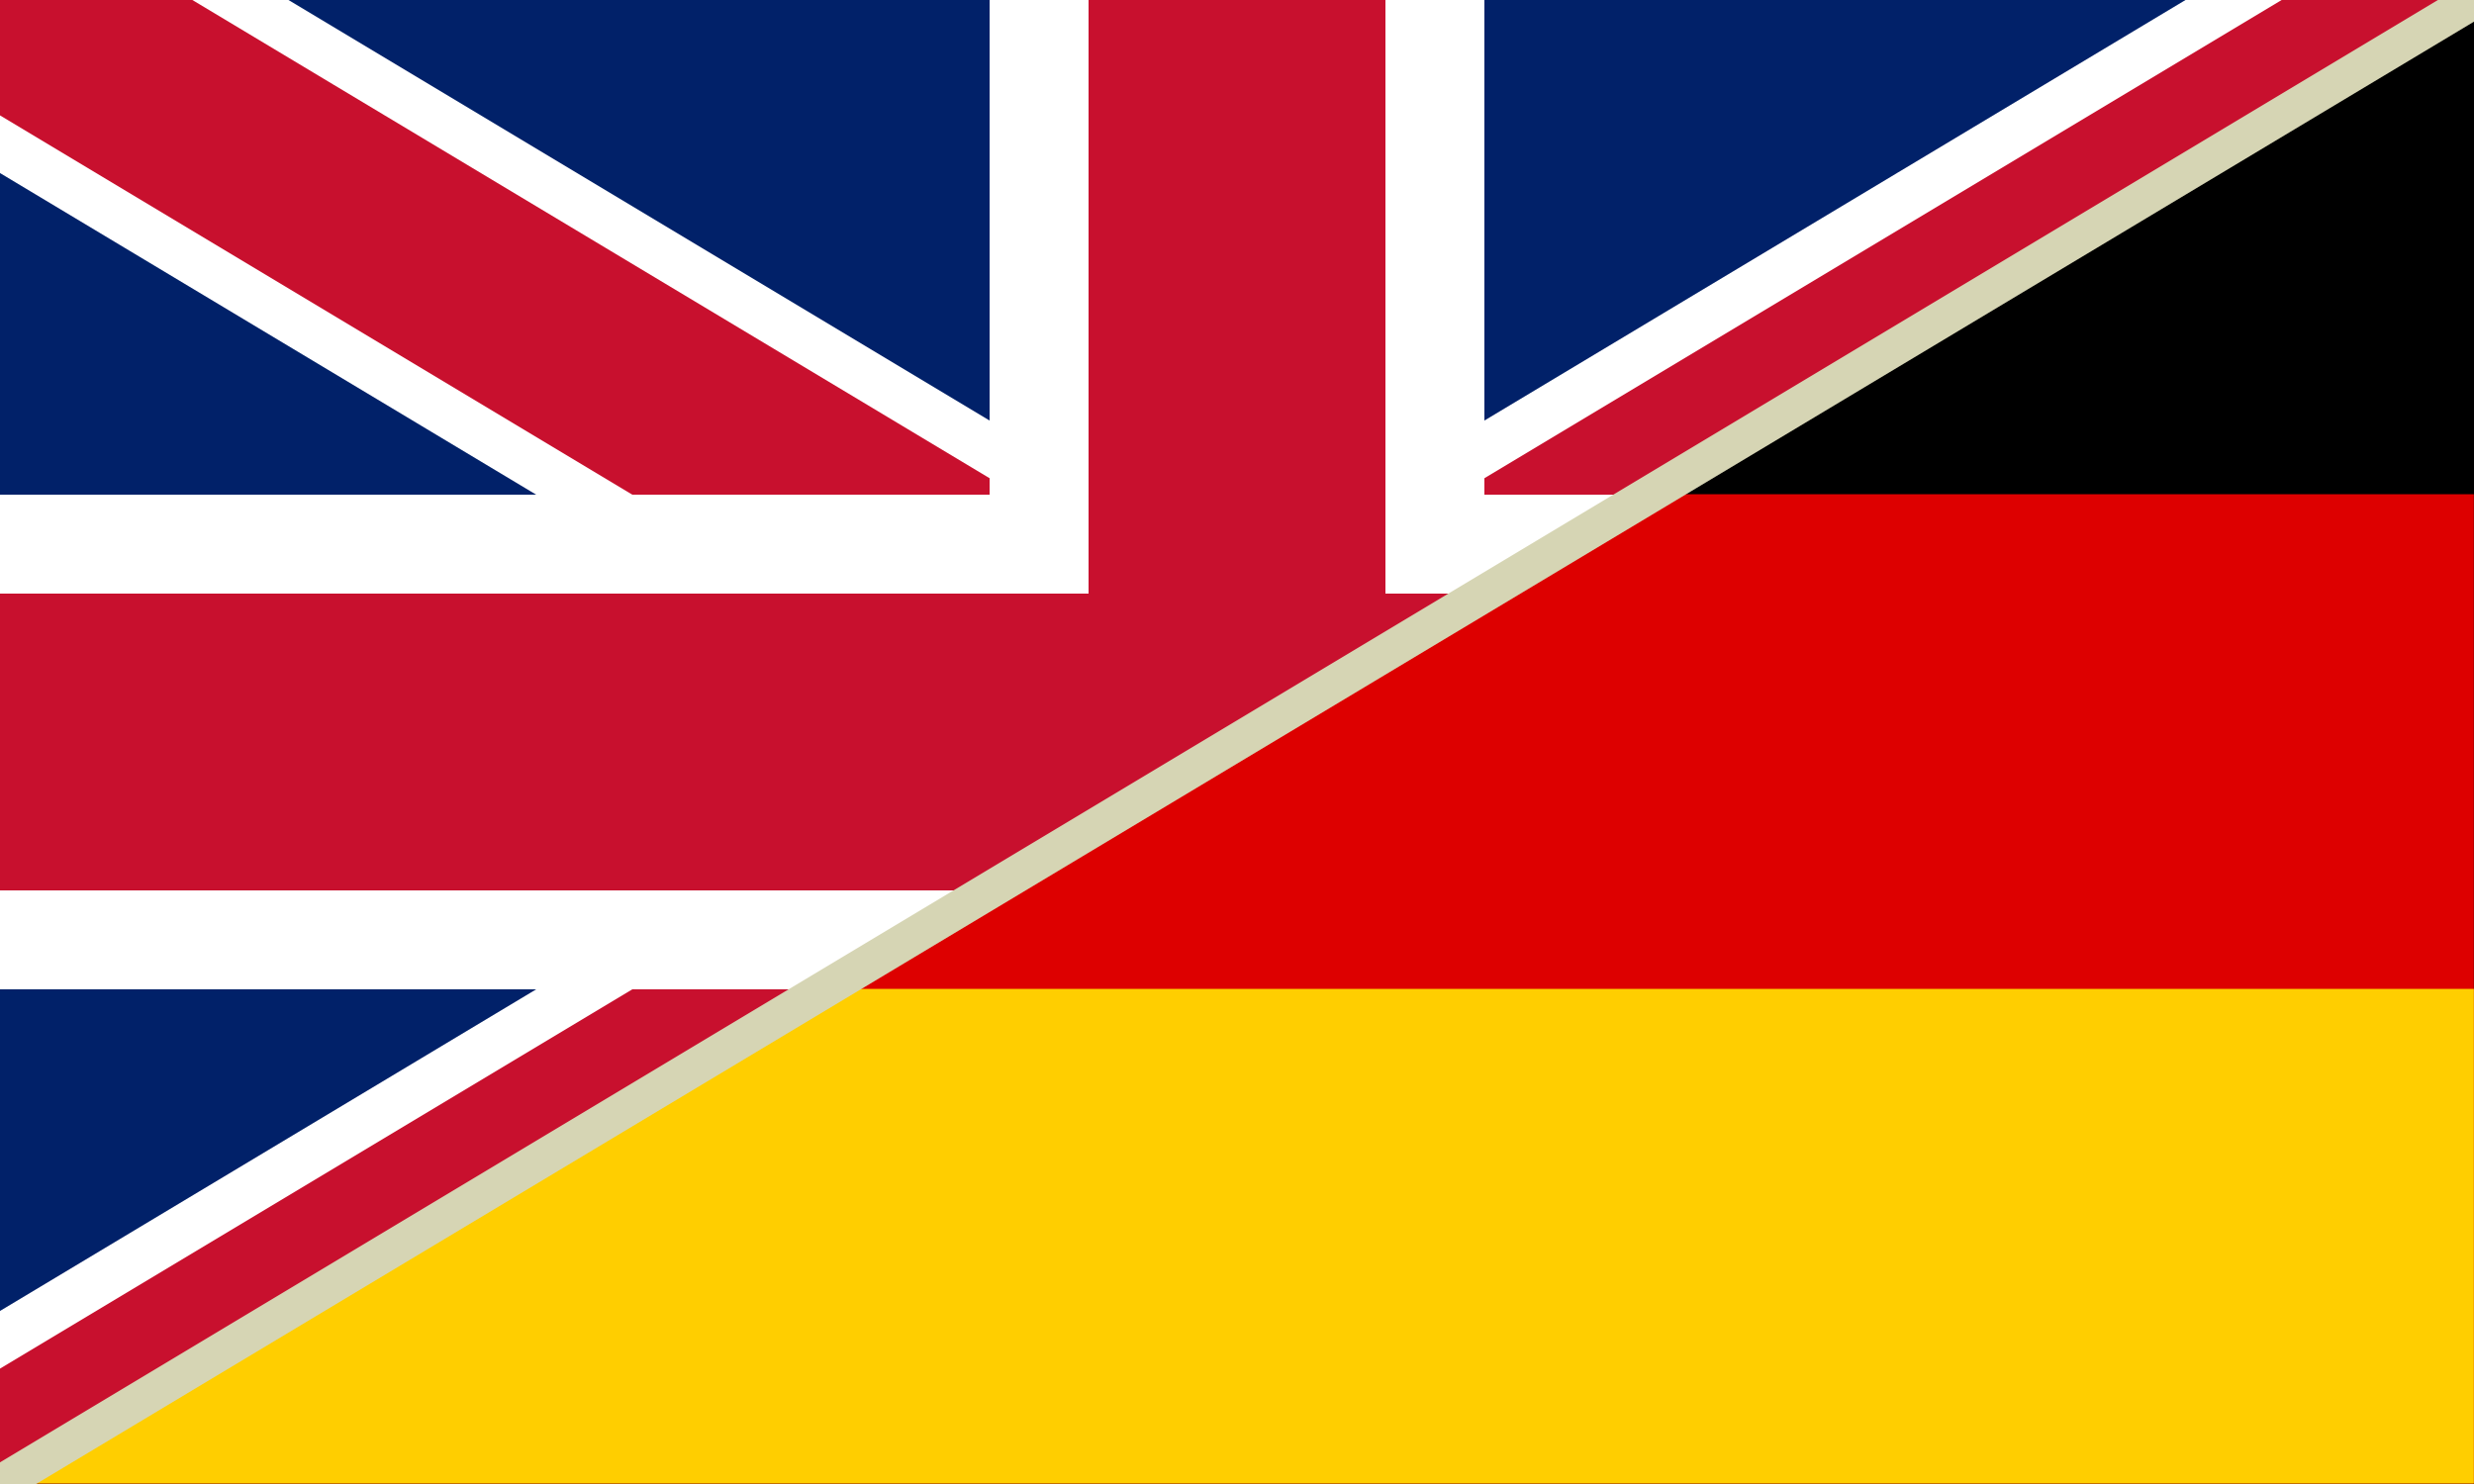 <?xml version="1.0" encoding="UTF-8"?>
<svg id="Ebene_1" data-name="Ebene 1" xmlns="http://www.w3.org/2000/svg" xmlns:xlink="http://www.w3.org/1999/xlink" viewBox="0 0 1000 600">
  <rect x="0" y="0" width="1000" height="600" fill="#808080" stroke="none"/>
  <defs>
    <style>
      .cls-1, .cls-2 {
        fill: none;
      }

      .cls-3 {
        clip-path: url(#clippath-1);
      }

      .cls-4 {
        fill: #d00;
      }

      .cls-5 {
        fill: #ffce00;
      }

      .cls-6 {
        stroke: #c8102e;
        stroke-width: 80px;
      }

      .cls-6, .cls-7, .cls-8 {
        stroke-miterlimit: 80;
      }

      .cls-9 {
        fill: #012169;
      }

      .cls-10 {
        clip-path: url(#clippath-2);
      }

      .cls-7 {
        stroke-width: 120px;
      }

      .cls-7, .cls-8 {
        stroke: #fff;
      }

      .cls-11 {
        clip-path: url(#clippath);
      }

      .cls-2 {
        stroke: #d6d5b4;
        stroke-miterlimit: 10;
        stroke-width: 15px;
      }

      .cls-8 {
        fill: #c8102e;
        stroke-width: 40px;
      }
    </style>
    <clipPath id="clippath">
      <rect class="cls-1" x="0" y="0" width="1000" height="600"/>
    </clipPath>
    <clipPath id="clippath-1">
      <path class="cls-1" d="M0,0v600L1000,0H0Z"/>
    </clipPath>
    <clipPath id="clippath-2">
      <polygon class="cls-1" points="500 300 1000 300 1000 600 500 600 0 600 0 300 0 0 500 0 1000 0 500 300"/>
    </clipPath>
  </defs>
  <g class="cls-11">
    <g>
      <rect id="black_stripe" data-name="black stripe" x=".1" y=".16" width="1000" height="600"/>
      <rect id="red_stripe" data-name="red stripe" class="cls-4" x="-.06" y="199.82" width="1000" height="400"/>
      <rect id="gold_stripe" data-name="gold stripe" class="cls-5" x="-.06" y="399.82" width="1000" height="200"/>
    </g>
    <g class="cls-3">
      <path class="cls-9" d="M0,0v600h1000V0H0Z"/>
      <path class="cls-7" d="M0,0l1000,600M1000,0L0,600"/>
      <g class="cls-10">
        <path class="cls-6" d="M0,0l1000,600M1000,0L0,600"/>
      </g>
      <path class="cls-8" d="M-20,220h440V-20h160v240h440v160h-440v240h-160v-240H-20v-160Z"/>
    </g>
    <line class="cls-2" y1="600" x2="1000" y2="0"/>
  </g>
</svg>